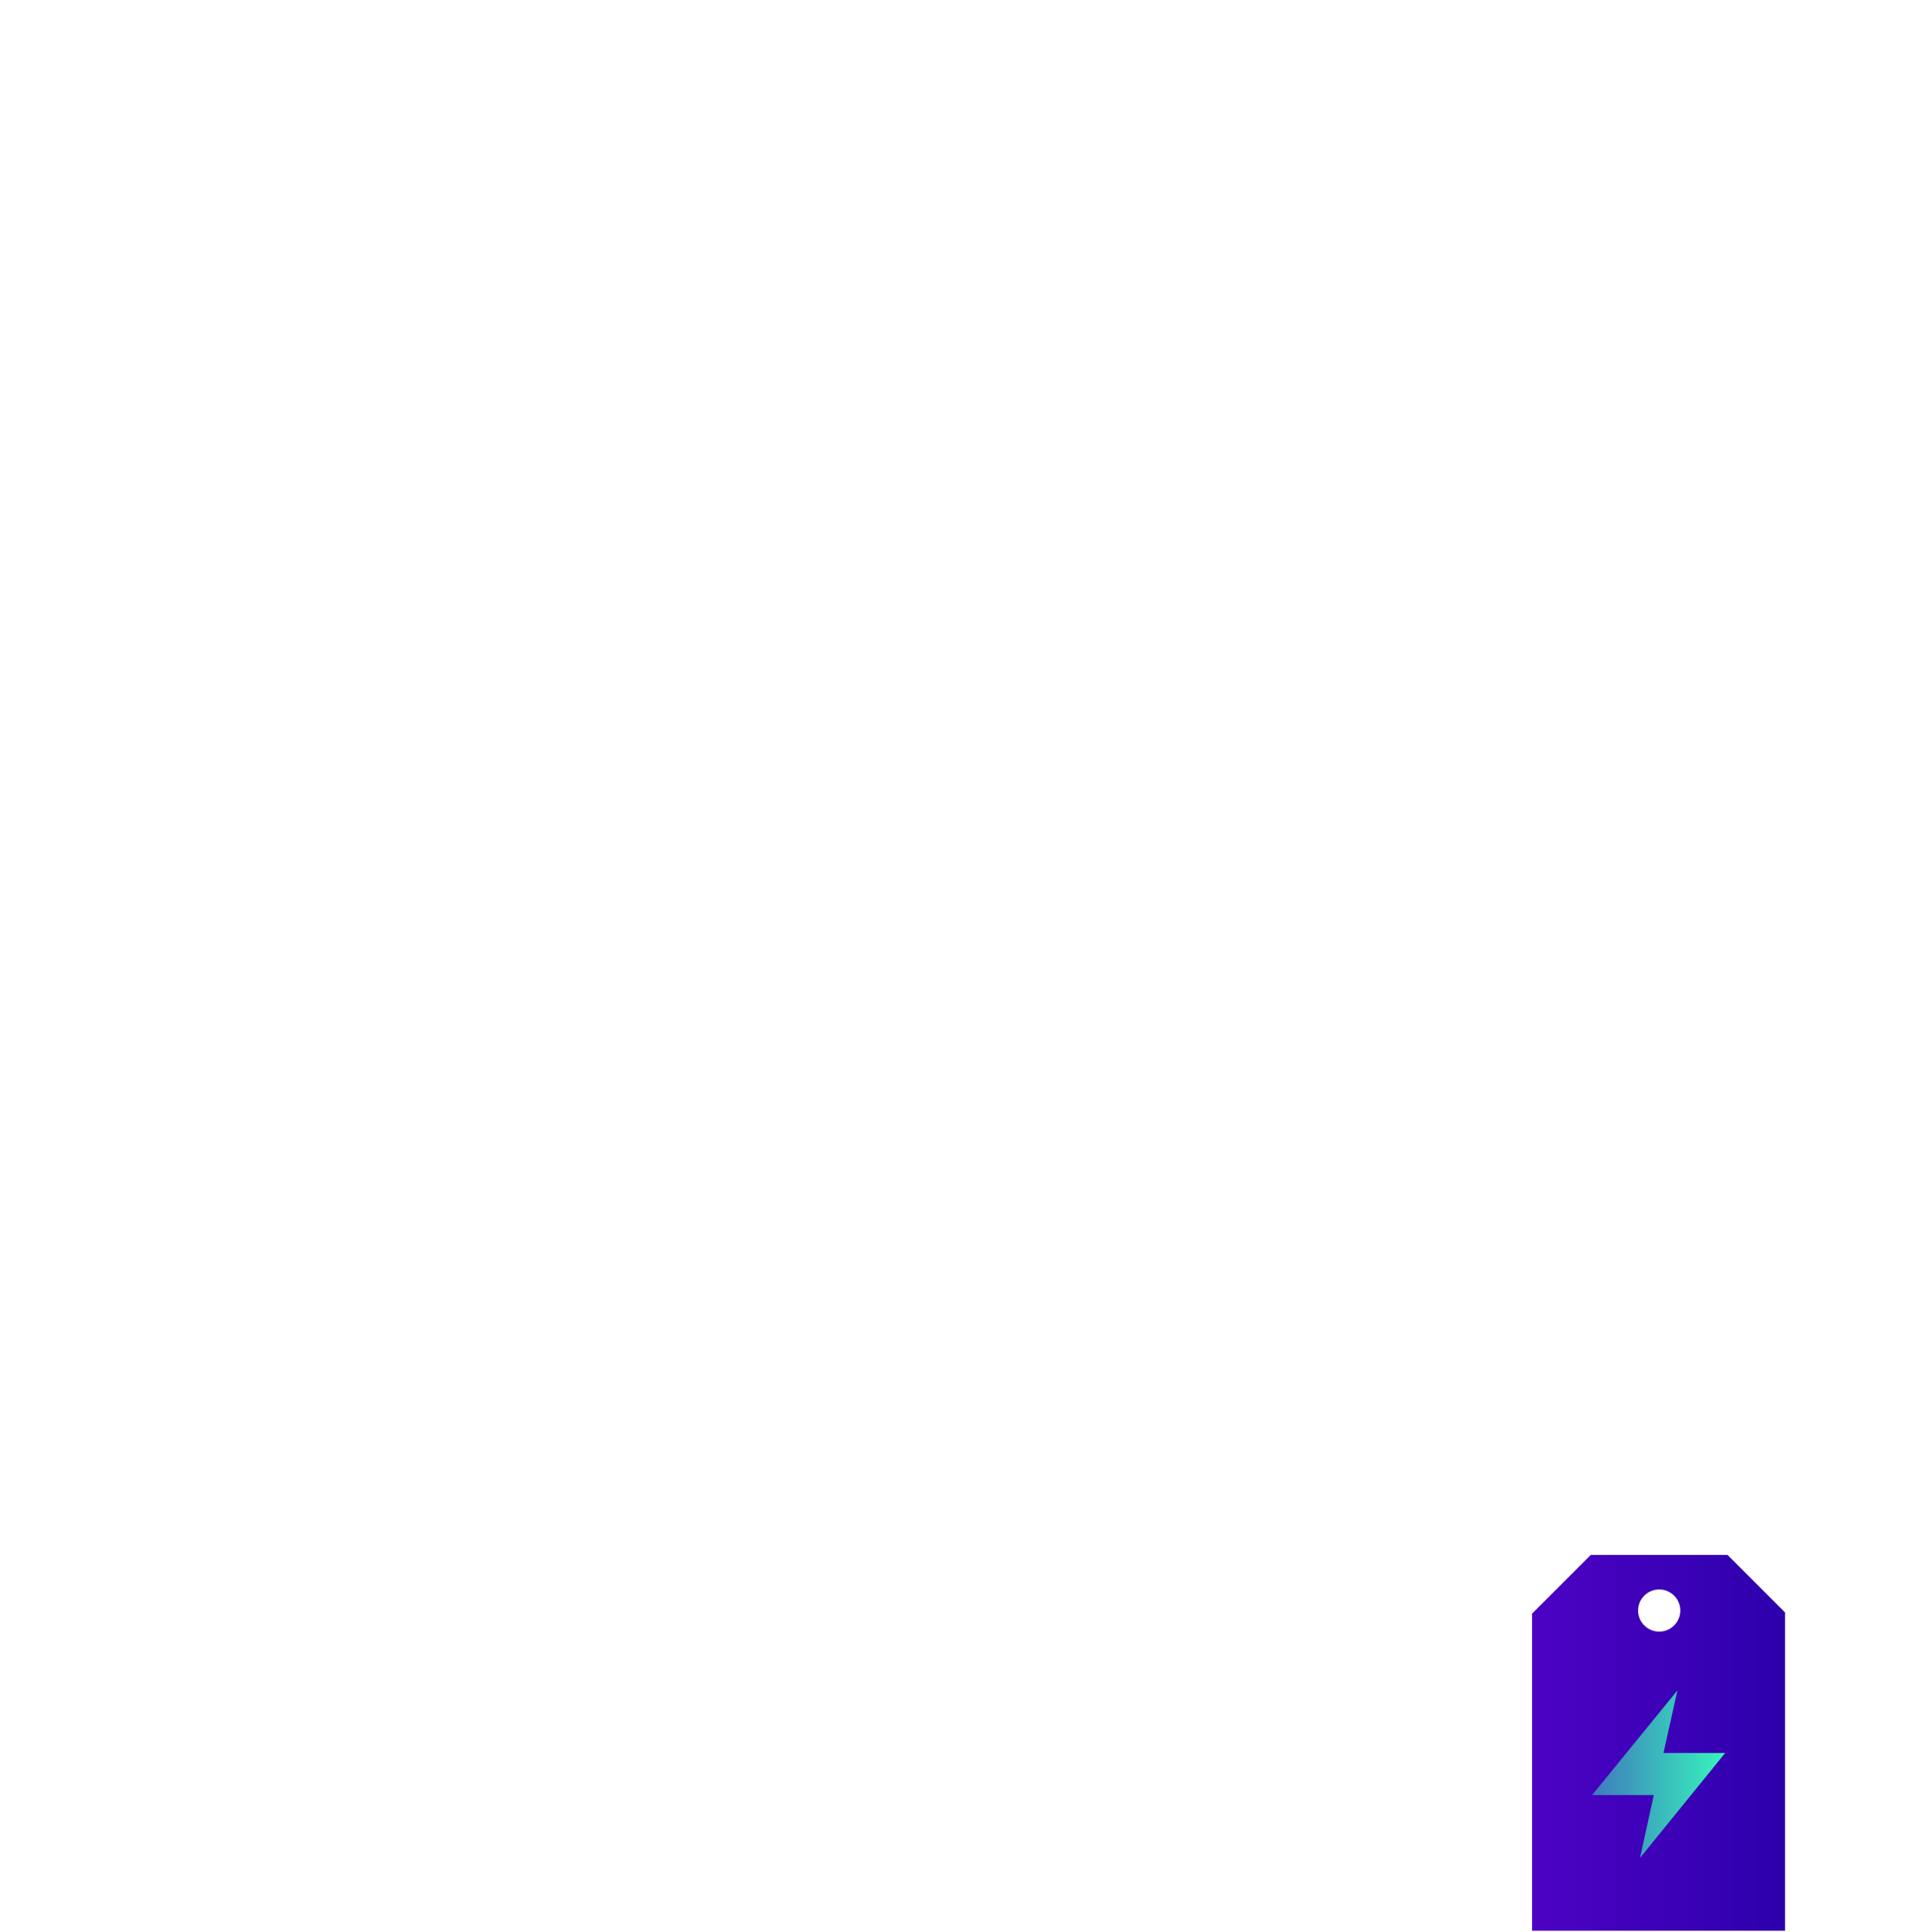 <?xml version="1.0" encoding="UTF-8"?> <svg xmlns="http://www.w3.org/2000/svg" width="683" height="687" viewBox="0 0 683 687" fill="none"> <path fill-rule="evenodd" clip-rule="evenodd" d="M545 573.876L565.876 553H614.54L635 573.46V686.636H545V573.876ZM590.227 580.273C594.369 580.273 597.727 576.915 597.727 572.773C597.727 568.631 594.369 565.273 590.227 565.273C586.085 565.273 582.727 568.631 582.727 572.773C582.727 576.915 586.085 580.273 590.227 580.273Z" fill="url(#paint0_linear)"></path> <path fill-rule="evenodd" clip-rule="evenodd" d="M596.701 601.184L566.364 638.4H588.306L583.416 660.728L613.683 623.44L591.746 623.44L596.701 601.184Z" fill="url(#paint1_linear)"></path> <defs> <linearGradient id="paint0_linear" x1="635" y1="630.727" x2="545" y2="630.727" gradientUnits="userSpaceOnUse"> <stop stop-color="#2D00AC"></stop> <stop offset="1" stop-color="#4D02C4"></stop> </linearGradient> <linearGradient id="paint1_linear" x1="613.066" y1="630.956" x2="566.364" y2="630.956" gradientUnits="userSpaceOnUse"> <stop stop-color="#39F4BD"></stop> <stop offset="1" stop-color="#39F4BD" stop-opacity="0.5"></stop> </linearGradient> </defs> </svg> 
